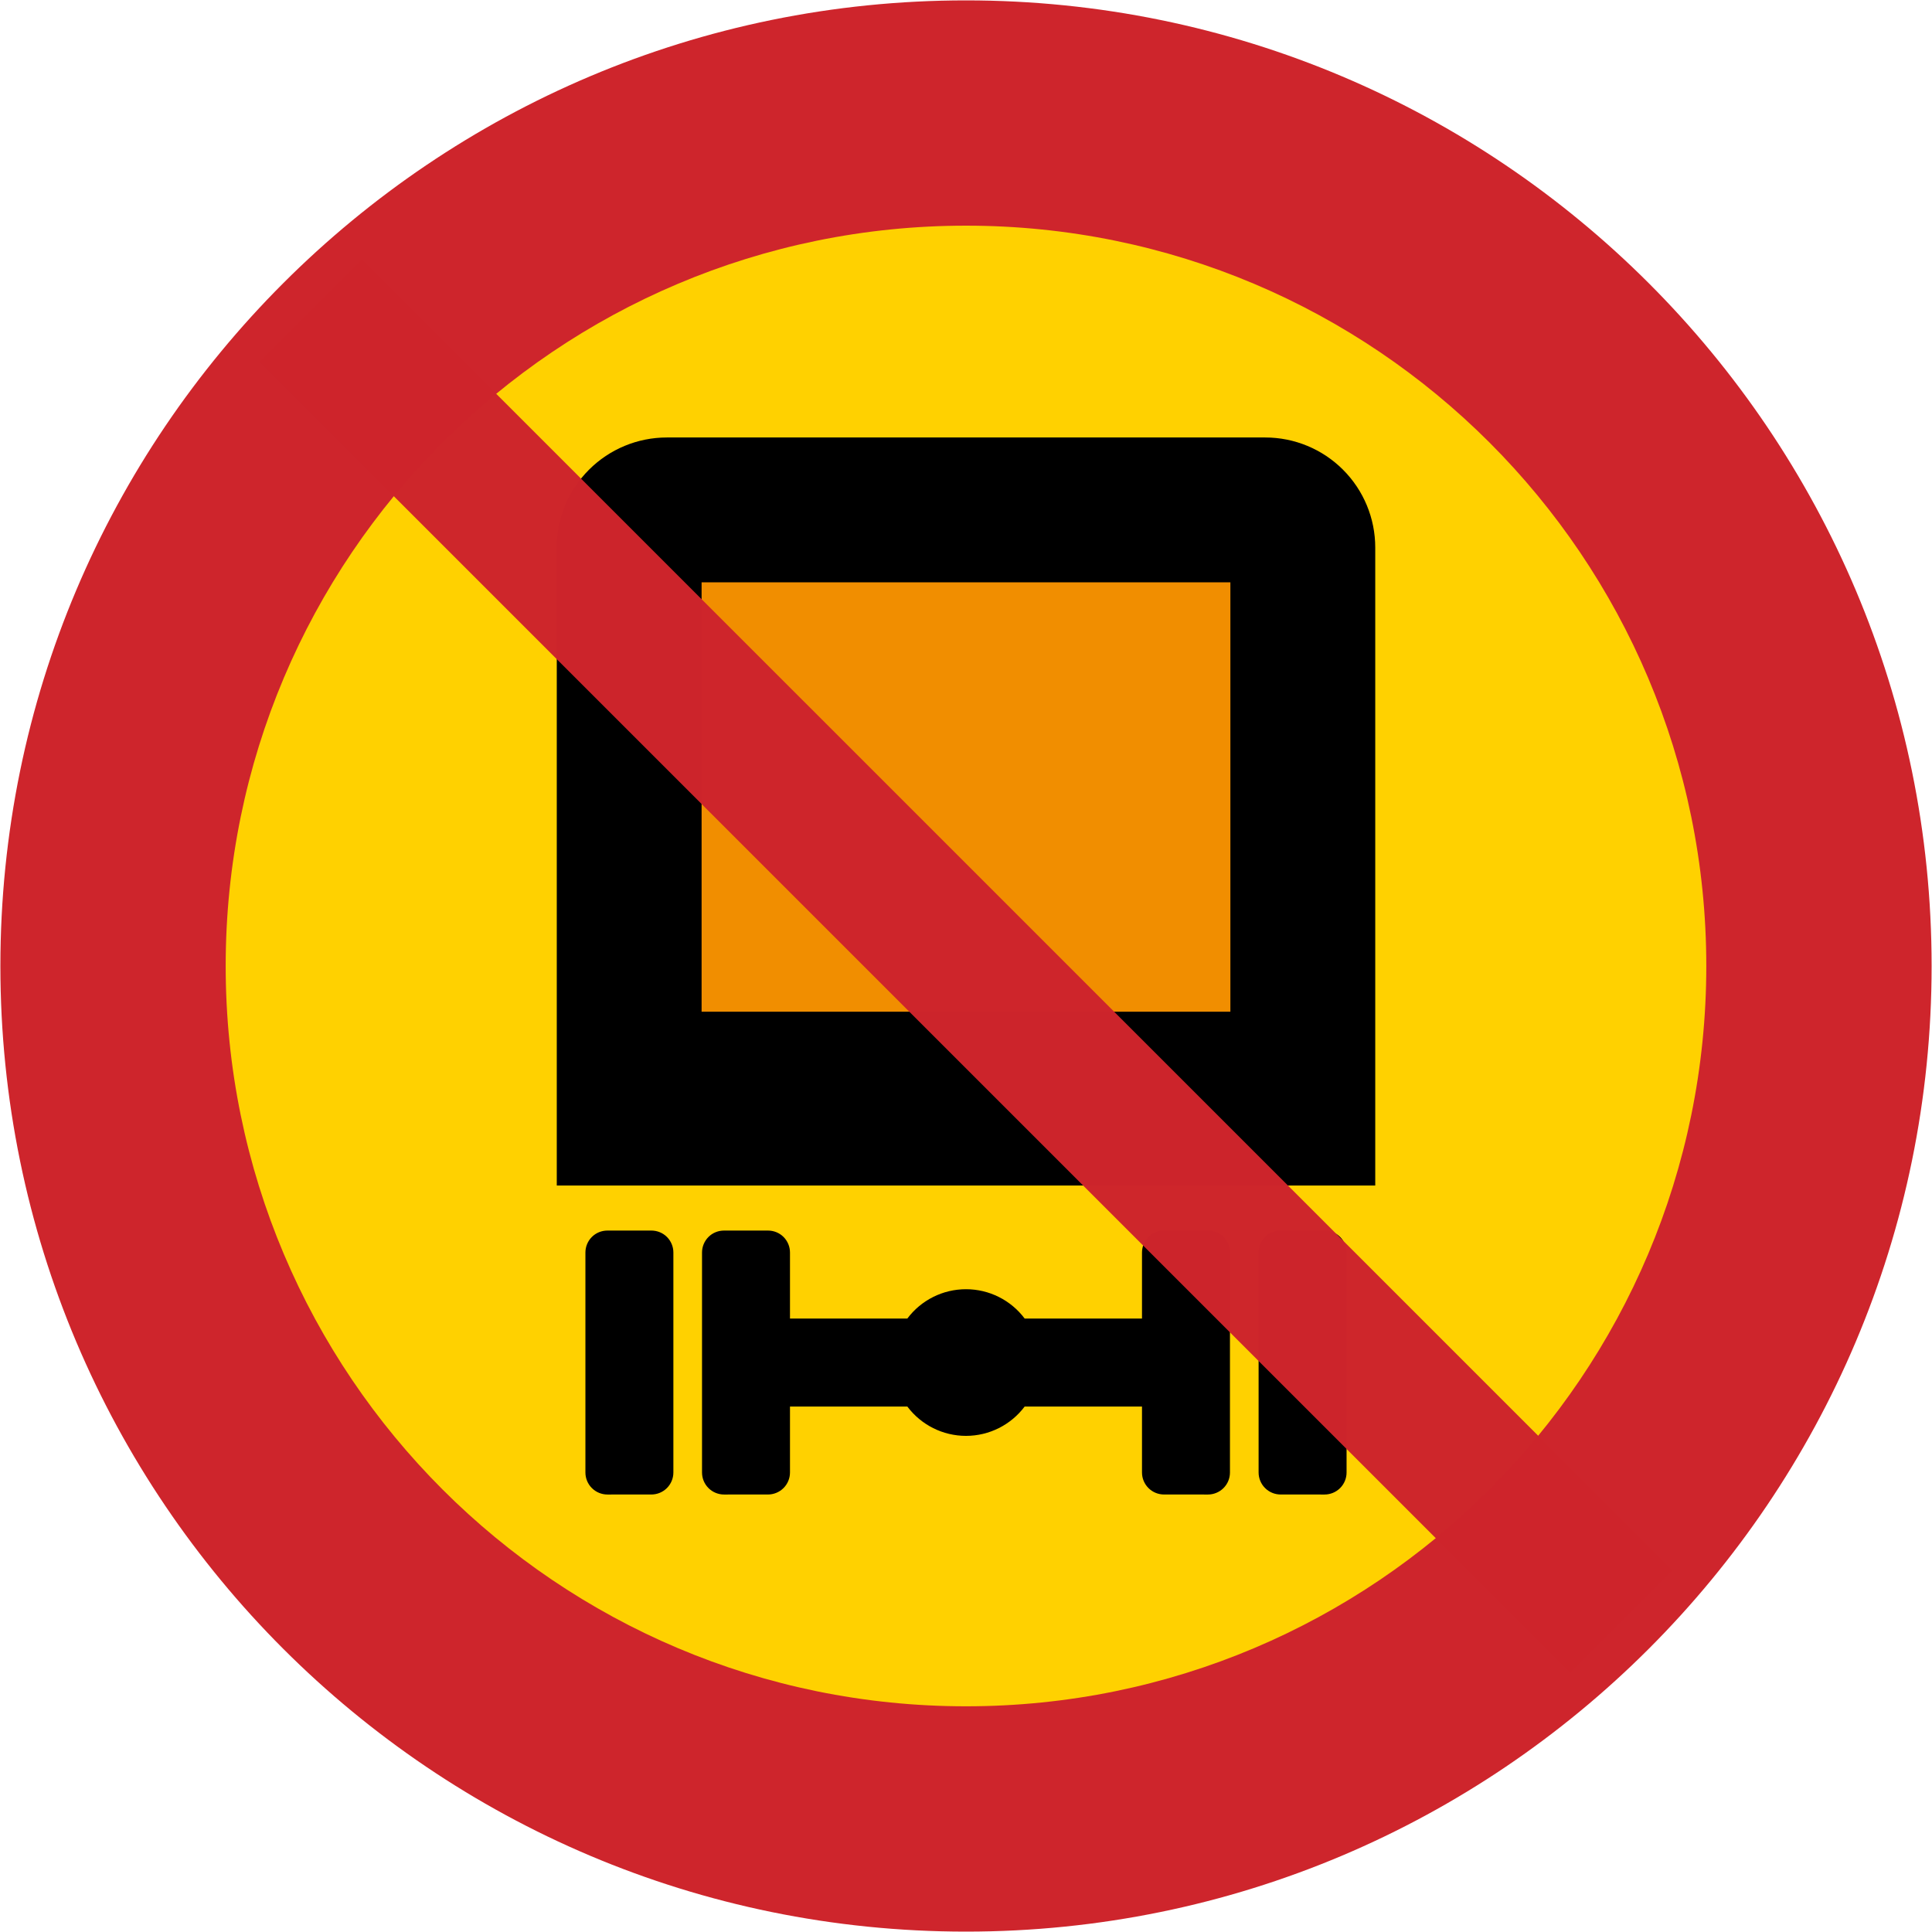 <svg xmlns="http://www.w3.org/2000/svg" width="1000.4" height="1000.4" viewBox="-50 -30 100.04 100.04">
  <path d="M.02 70.02c-27.614 0-50-22.386-50-50 0-27.614 22.386-50 50-50 27.614 0 50 22.386 50 50 0 27.614-22.386 50-50 50z" fill="#ce252c"/>
  <path d="M.02 58.353c-21.171 0-38.334-17.163-38.334-38.334s17.163-38.334 38.334-38.334c21.171 0 38.333 17.163 38.333 38.334S21.191 58.353.02 58.353z" fill="#ffd100"/>
  <path d="M.02 44.35c1.195 0 2.32-.563 3.038-1.519h6.575v-4.556h-6.575C2.34 37.318 1.215 36.756.02 36.756c-1.195 0-2.32.562-3.038 1.519h-6.575v4.556h6.575c.717.956 1.842 1.519 3.038 1.519zm18.566 3.037c.302 0 .593-.121.806-.334.214-.213.334-.504.334-.806V34.856c0-.302-.121-.593-.334-.806-.214-.214-.504-.331-.806-.331h-2.275c-.302 0-.593.118-.806.331-.214.214-.334.504-.334.806v11.39c0 .302.121.593.334.806.214.214.504.334.806.334zM15.514-7.347c1.51 0 2.96.6 4.028 1.669 1.068 1.068 1.669 2.517 1.669 4.028v33.037h-42.381V-1.65c0-1.511.6-2.96 1.669-4.028 1.068-1.068 2.518-1.669 4.028-1.669z"/>
  <path d="M-13.671 22.387h27.381V.153h-27.381z" fill="#f18e00"/>
  <path d="M12.548 47.387c.302 0 .593-.121.806-.334.214-.213.334-.504.334-.806V34.856c0-.302-.121-.593-.334-.806-.214-.214-.504-.331-.806-.331h-2.275c-.302 0-.593.118-.806.331-.214.214-.334.504-.334.806v11.39c0 .302.121.593.334.806.214.214.504.334.806.334zm-31.095 0c-.302 0-.593-.121-.806-.334-.214-.213-.334-.504-.334-.806V34.856c0-.302.121-.593.334-.806.214-.214.504-.331.806-.331h2.275c.302 0 .593.118.806.331.214.214.334.504.334.806v11.39c0 .302-.121.593-.334.806-.214.214-.504.334-.806.334zm6.038 0c-.302 0-.593-.121-.806-.334-.214-.213-.334-.504-.334-.806V34.856c0-.302.121-.593.334-.806.214-.214.504-.331.806-.331h2.275c.302 0 .593.118.806.331.214.214.334.504.334.806v11.39c0 .302-.121.593-.334.806-.214.214-.504.334-.806.334z"/>
  <path d="M36.613 51.309l-5.303 5.303L-36.573-11.27l5.303-5.303z" opacity=".99" fill="#ce252c"/>
</svg>
